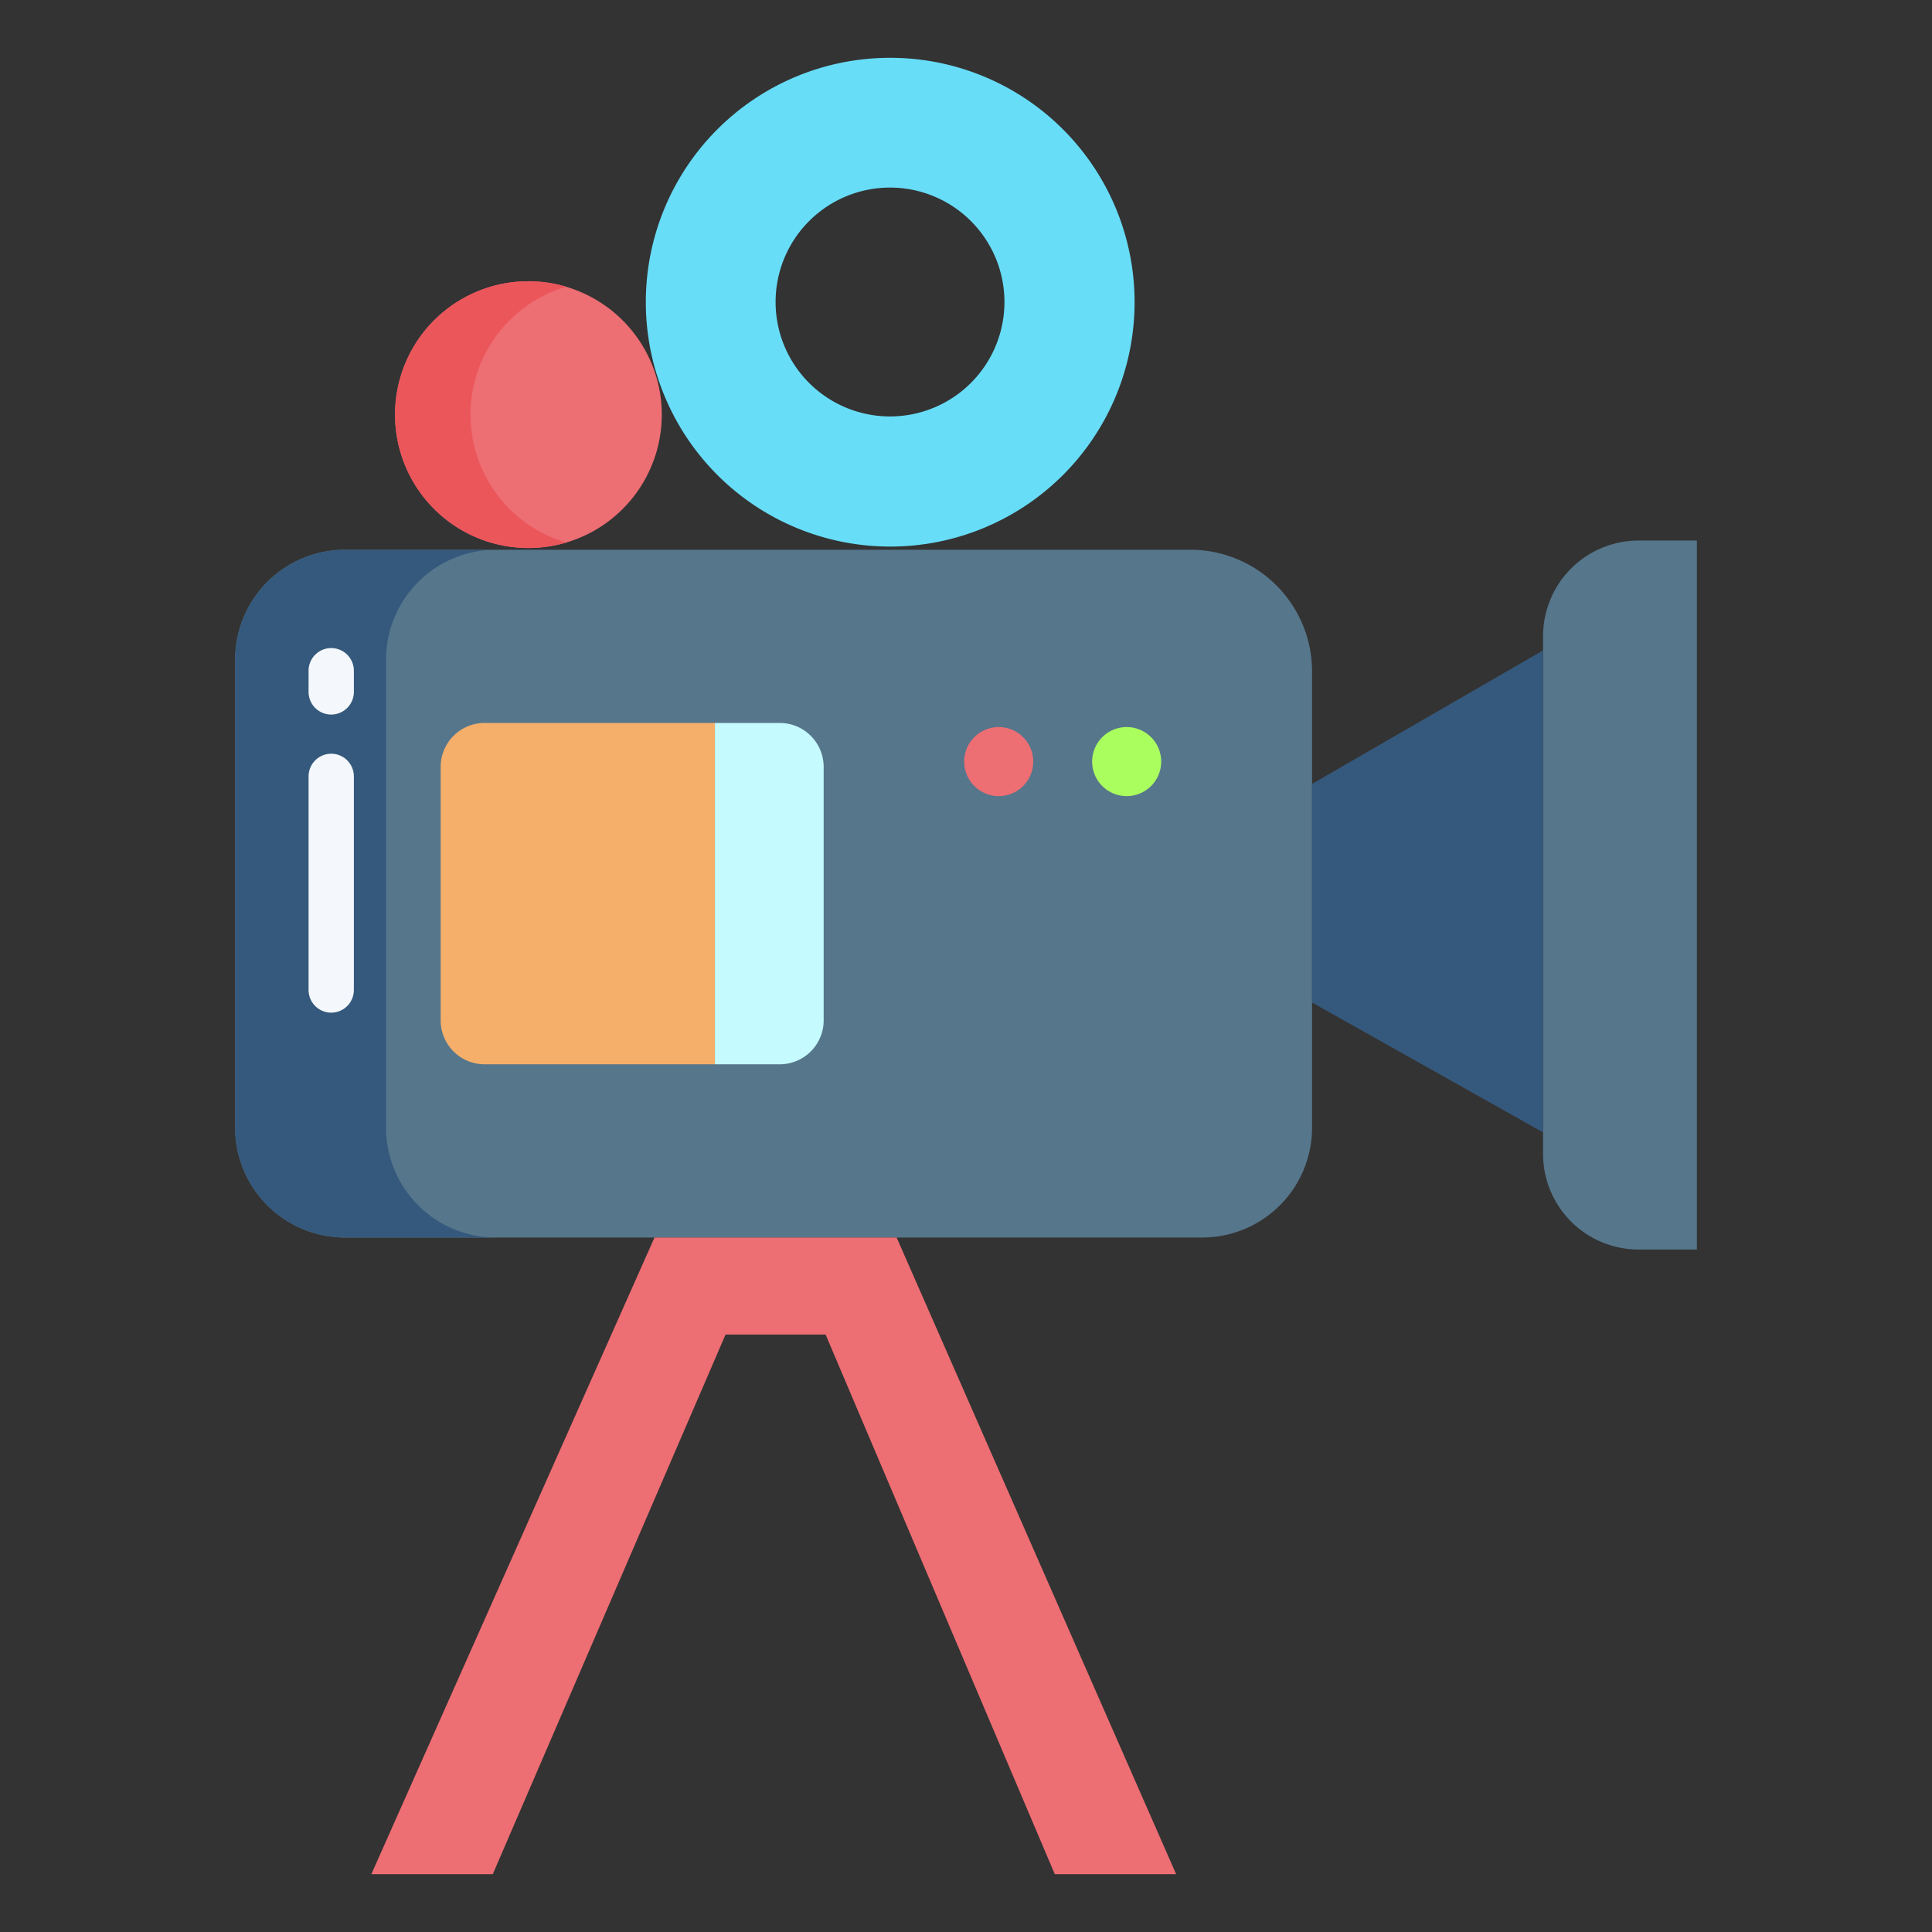<svg id="Layer_1" height="512" viewBox="0 0 512 512" width="512" xmlns="http://www.w3.org/2000/svg" data-name="Layer 1"><rect x="0" y="0" width="512" height="512" fill="#333333" stroke="none"/><path d="m315.45 145.69h-224.02a29.115 29.115 0 0 0 -29.12 29.11v124.05a29.121 29.121 0 0 0 29.12 29.11h227.16a29.121 29.121 0 0 0 29.12-29.11v-120.91a32.26 32.26 0 0 0 -32.26-32.25z" fill="#56768b"/><path d="m102.31 298.85v-124.05a29.115 29.115 0 0 1 29.12-29.11h-40a29.115 29.115 0 0 0 -29.12 29.11v124.05a29.121 29.121 0 0 0 29.12 29.11h40a29.121 29.121 0 0 1 -29.12-29.11z" fill="#35597c"/><path d="m264.66 192.68a9.15 9.15 0 1 1 -9.14 9.15 9.154 9.154 0 0 1 9.14-9.15z" fill="#ed6e73"/><path d="m298.58 192.68a9.15 9.15 0 1 1 -9.15 9.15 9.146 9.146 0 0 1 9.15-9.15z" fill="#aaff5f"/><path d="m434.26 143.25a25.331 25.331 0 0 0 -25.33 25.34v137.22a25.329 25.329 0 0 0 25.33 25.33h15.43v-187.89z" fill="#56768b"/><path d="m189.46 191.59v90.46h-61.04a11.638 11.638 0 0 1 -11.64-11.64v-67.17a11.647 11.647 0 0 1 11.64-11.65z" fill="#f5af6a"/><path d="m218.28 203.24v67.17a11.647 11.647 0 0 1 -11.65 11.64h-17.17v-90.46h17.17a11.655 11.655 0 0 1 11.65 11.65z" fill="#c5faff"/><path d="m173.78 99.37a35.345 35.345 0 1 1 -33.75-24.83 35.418 35.418 0 0 1 33.75 24.83z" fill="#ed6e73"/><path d="m124.69 109.88a35.346 35.346 0 0 1 25.357-33.9 35.345 35.345 0 1 0 -.017 67.8 35.346 35.346 0 0 1 -25.34-33.9z" fill="#eb565b"/><path d="m235.86 15.32a64.765 64.765 0 1 1 -64.71 64.72 64.725 64.725 0 0 1 64.71-64.72zm30.33 64.72a30.325 30.325 0 1 0 -30.33 30.32 30.331 30.331 0 0 0 30.33-30.32z" fill="#68ddf8"/><path d="m237.65 328.03 74.04 168.65h-32.16l-60.74-143.01h-26.51l-61.69 143.01h-32.18l75.01-168.65v-.07h64.23z" fill="#ed6e73"/><path d="m408.93 172.37v127.72l-61.22-34.41v-57.94z" fill="#35597c"/><g fill="#f4f8fc"><path d="m87.776 268.362a6 6 0 0 1 -6-6v-56.614a6 6 0 0 1 12 0v56.614a6 6 0 0 1 -6 6z"/><path d="m87.776 189.362a6 6 0 0 1 -6-6v-5.614a6 6 0 0 1 12 0v5.614a6 6 0 0 1 -6 6z"/></g></svg>